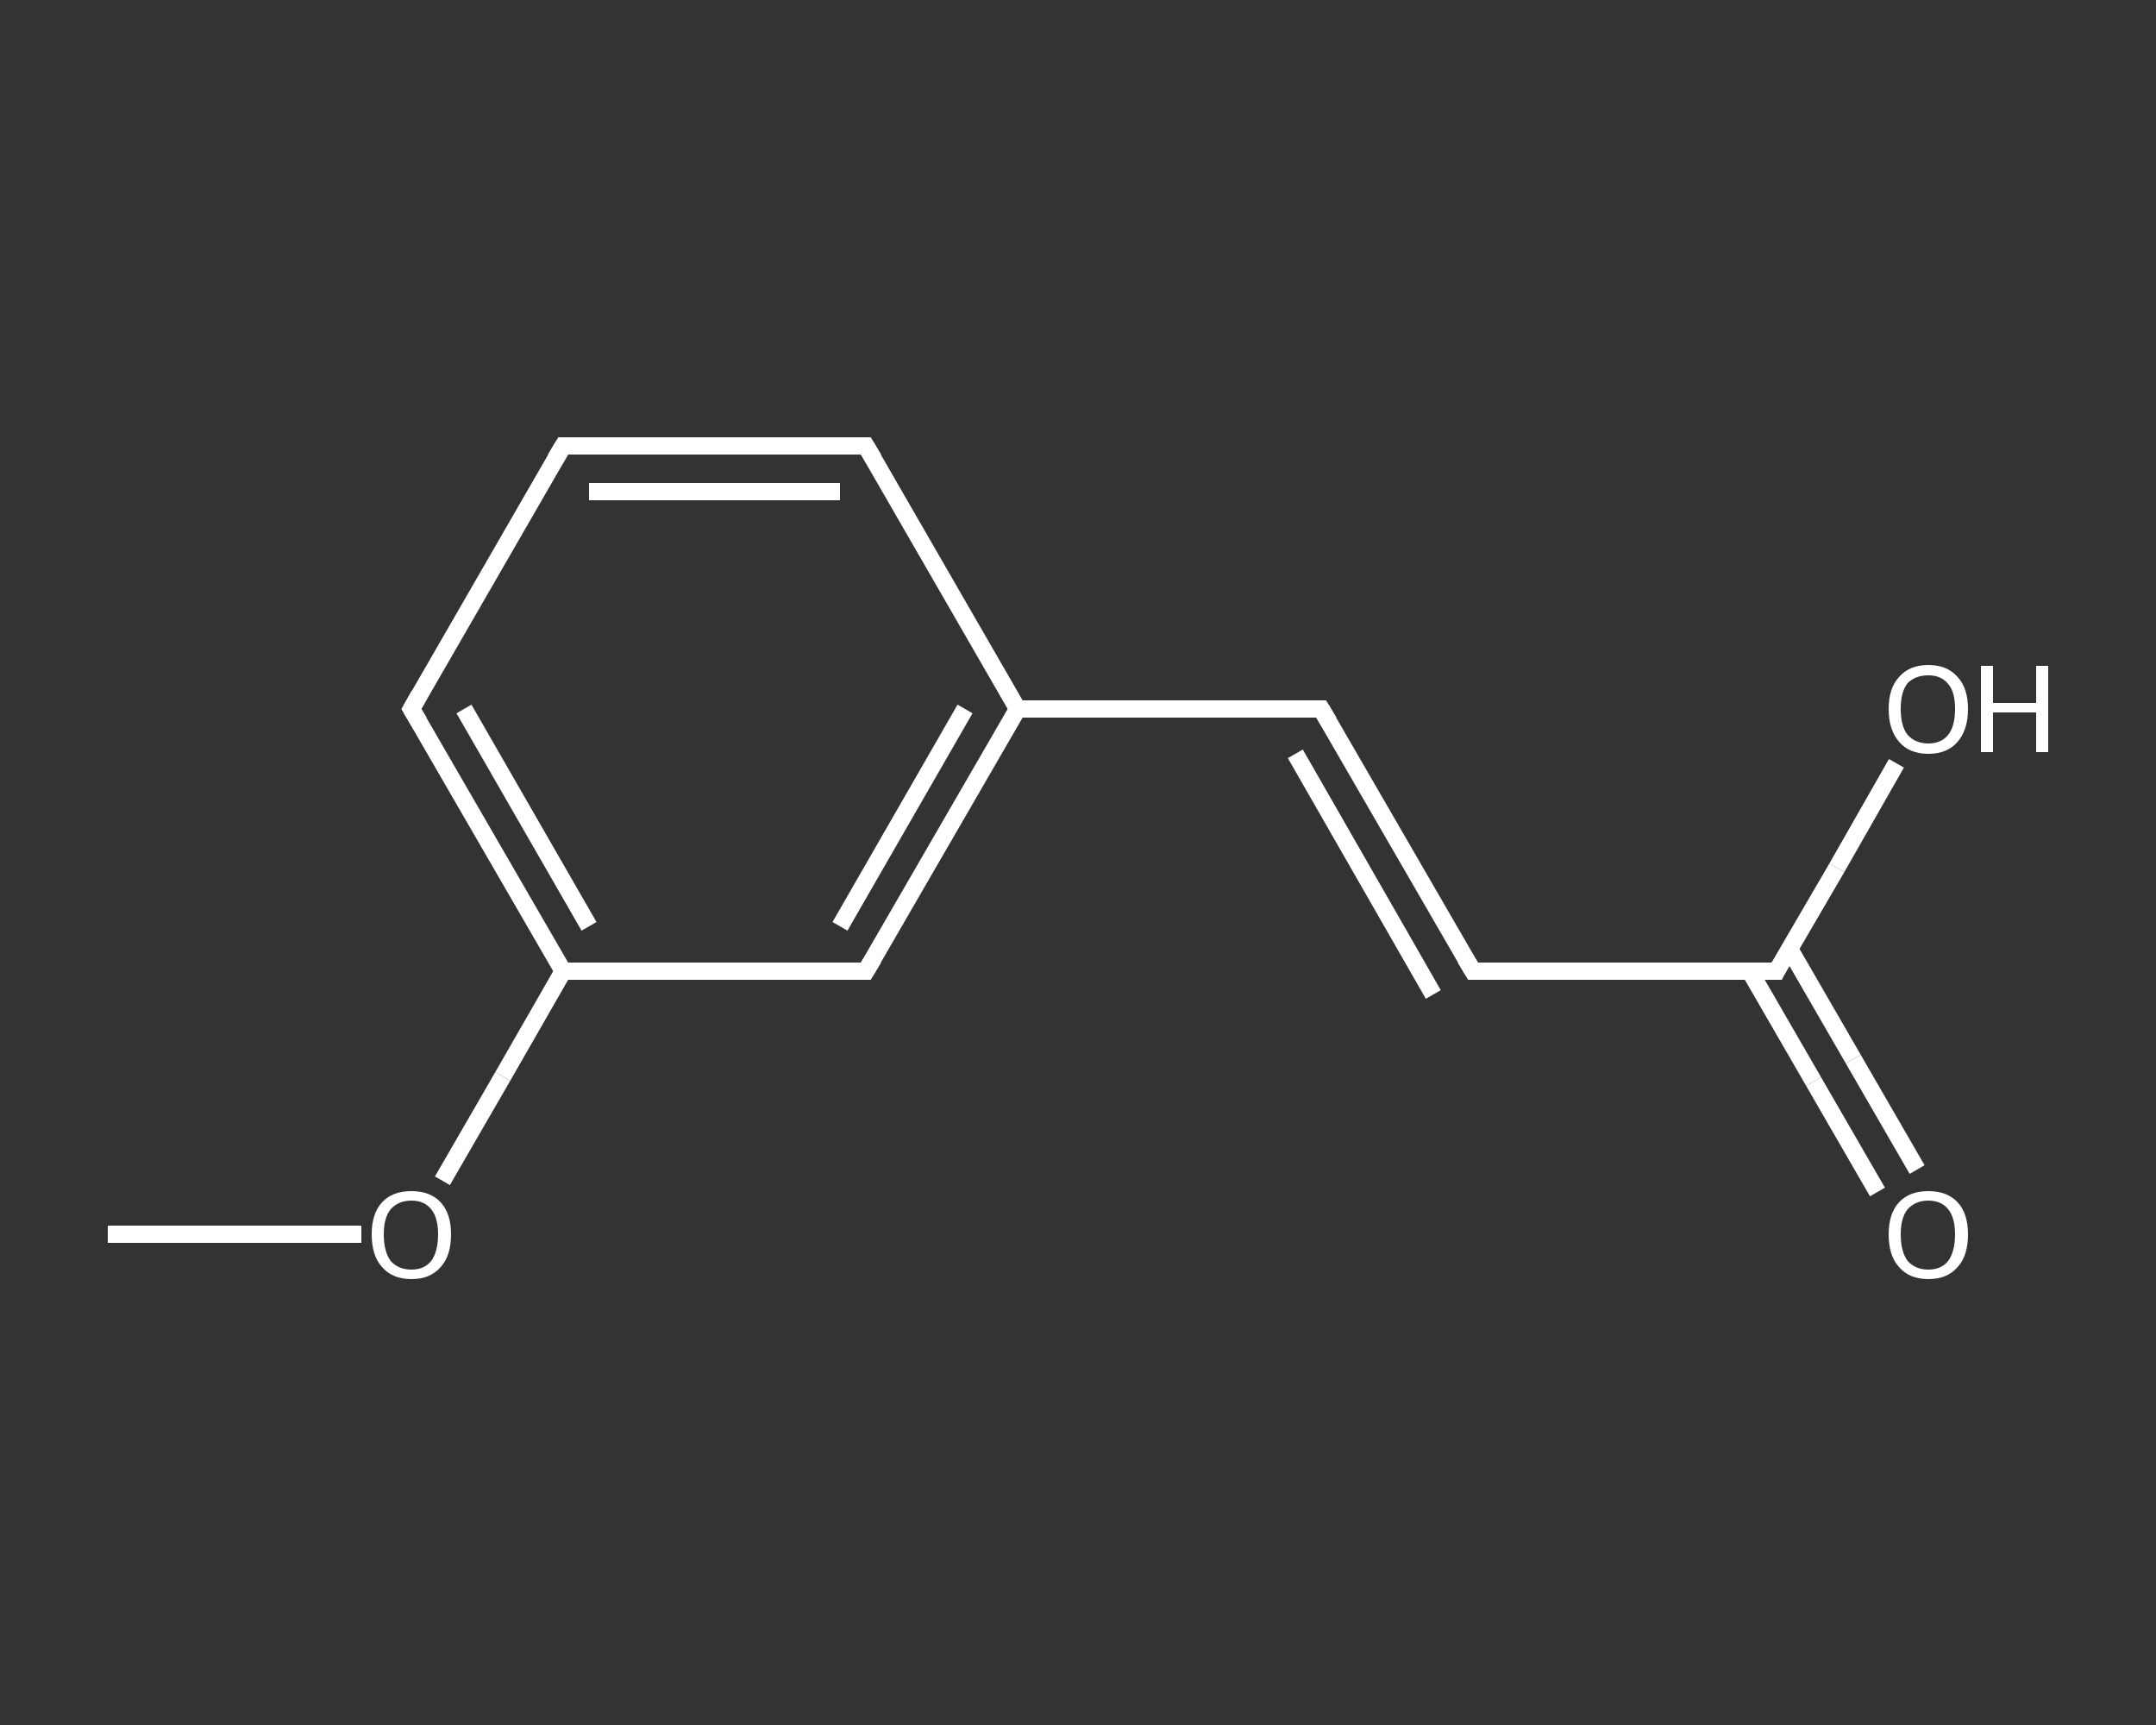 <?xml version='1.0' encoding='iso-8859-1'?>
<svg version='1.1' baseProfile='full'
              xmlns='http://www.w3.org/2000/svg'
                      xmlns:rdkit='http://www.rdkit.org/xml'
                      xmlns:xlink='http://www.w3.org/1999/xlink'
                  xml:space='preserve'
width='250px' height='200px' viewBox='0 0 250 200'>
<rect x="0" y="0" width="250" height="200" fill="#333333" stroke="none"/>
<!-- END OF HEADER -->
<rect style='opacity:1.0;fill:transparent;stroke:none' width='250.0' height='200.0' x='0.0' y='0.0'> </rect>
<path class='bond-0 atom-0 atom-1' d='M 12.5,143.1 L 27.2,143.1' style='fill:none;fill-rule:evenodd;stroke:#FFFFFF;stroke-width:2.0px;stroke-linecap:butt;stroke-linejoin:miter;stroke-opacity:1' />
<path class='bond-0 atom-0 atom-1' d='M 27.2,143.1 L 41.9,143.1' style='fill:none;fill-rule:evenodd;stroke:#FFFFFF;stroke-width:2.0px;stroke-linecap:butt;stroke-linejoin:miter;stroke-opacity:1' />
<path class='bond-1 atom-1 atom-2' d='M 51.3,136.9 L 58.3,124.8' style='fill:none;fill-rule:evenodd;stroke:#FFFFFF;stroke-width:2.0px;stroke-linecap:butt;stroke-linejoin:miter;stroke-opacity:1' />
<path class='bond-1 atom-1 atom-2' d='M 58.3,124.8 L 65.3,112.6' style='fill:none;fill-rule:evenodd;stroke:#FFFFFF;stroke-width:2.0px;stroke-linecap:butt;stroke-linejoin:miter;stroke-opacity:1' />
<path class='bond-2 atom-2 atom-3' d='M 65.3,112.6 L 47.7,82.2' style='fill:none;fill-rule:evenodd;stroke:#FFFFFF;stroke-width:2.0px;stroke-linecap:butt;stroke-linejoin:miter;stroke-opacity:1' />
<path class='bond-2 atom-2 atom-3' d='M 68.3,107.4 L 53.8,82.2' style='fill:none;fill-rule:evenodd;stroke:#FFFFFF;stroke-width:2.0px;stroke-linecap:butt;stroke-linejoin:miter;stroke-opacity:1' />
<path class='bond-3 atom-3 atom-4' d='M 47.7,82.2 L 65.3,51.7' style='fill:none;fill-rule:evenodd;stroke:#FFFFFF;stroke-width:2.0px;stroke-linecap:butt;stroke-linejoin:miter;stroke-opacity:1' />
<path class='bond-4 atom-4 atom-5' d='M 65.3,51.7 L 100.4,51.7' style='fill:none;fill-rule:evenodd;stroke:#FFFFFF;stroke-width:2.0px;stroke-linecap:butt;stroke-linejoin:miter;stroke-opacity:1' />
<path class='bond-4 atom-4 atom-5' d='M 68.3,57.0 L 97.4,57.0' style='fill:none;fill-rule:evenodd;stroke:#FFFFFF;stroke-width:2.0px;stroke-linecap:butt;stroke-linejoin:miter;stroke-opacity:1' />
<path class='bond-5 atom-5 atom-6' d='M 100.4,51.7 L 118.0,82.2' style='fill:none;fill-rule:evenodd;stroke:#FFFFFF;stroke-width:2.0px;stroke-linecap:butt;stroke-linejoin:miter;stroke-opacity:1' />
<path class='bond-6 atom-6 atom-7' d='M 118.0,82.2 L 153.2,82.2' style='fill:none;fill-rule:evenodd;stroke:#FFFFFF;stroke-width:2.0px;stroke-linecap:butt;stroke-linejoin:miter;stroke-opacity:1' />
<path class='bond-7 atom-7 atom-8' d='M 153.2,82.2 L 170.8,112.6' style='fill:none;fill-rule:evenodd;stroke:#FFFFFF;stroke-width:2.0px;stroke-linecap:butt;stroke-linejoin:miter;stroke-opacity:1' />
<path class='bond-7 atom-7 atom-8' d='M 150.2,87.4 L 166.2,115.3' style='fill:none;fill-rule:evenodd;stroke:#FFFFFF;stroke-width:2.0px;stroke-linecap:butt;stroke-linejoin:miter;stroke-opacity:1' />
<path class='bond-8 atom-8 atom-9' d='M 170.8,112.6 L 206.0,112.6' style='fill:none;fill-rule:evenodd;stroke:#FFFFFF;stroke-width:2.0px;stroke-linecap:butt;stroke-linejoin:miter;stroke-opacity:1' />
<path class='bond-9 atom-9 atom-10' d='M 202.9,112.6 L 210.3,125.4' style='fill:none;fill-rule:evenodd;stroke:#FFFFFF;stroke-width:2.0px;stroke-linecap:butt;stroke-linejoin:miter;stroke-opacity:1' />
<path class='bond-9 atom-9 atom-10' d='M 210.3,125.4 L 217.7,138.2' style='fill:none;fill-rule:evenodd;stroke:#FFFFFF;stroke-width:2.0px;stroke-linecap:butt;stroke-linejoin:miter;stroke-opacity:1' />
<path class='bond-9 atom-9 atom-10' d='M 207.5,110.0 L 214.9,122.8' style='fill:none;fill-rule:evenodd;stroke:#FFFFFF;stroke-width:2.0px;stroke-linecap:butt;stroke-linejoin:miter;stroke-opacity:1' />
<path class='bond-9 atom-9 atom-10' d='M 214.9,122.8 L 222.3,135.6' style='fill:none;fill-rule:evenodd;stroke:#FFFFFF;stroke-width:2.0px;stroke-linecap:butt;stroke-linejoin:miter;stroke-opacity:1' />
<path class='bond-10 atom-9 atom-11' d='M 206.0,112.6 L 213.0,100.6' style='fill:none;fill-rule:evenodd;stroke:#FFFFFF;stroke-width:2.0px;stroke-linecap:butt;stroke-linejoin:miter;stroke-opacity:1' />
<path class='bond-10 atom-9 atom-11' d='M 213.0,100.6 L 219.9,88.5' style='fill:none;fill-rule:evenodd;stroke:#FFFFFF;stroke-width:2.0px;stroke-linecap:butt;stroke-linejoin:miter;stroke-opacity:1' />
<path class='bond-11 atom-6 atom-12' d='M 118.0,82.2 L 100.4,112.6' style='fill:none;fill-rule:evenodd;stroke:#FFFFFF;stroke-width:2.0px;stroke-linecap:butt;stroke-linejoin:miter;stroke-opacity:1' />
<path class='bond-11 atom-6 atom-12' d='M 111.9,82.2 L 97.4,107.4' style='fill:none;fill-rule:evenodd;stroke:#FFFFFF;stroke-width:2.0px;stroke-linecap:butt;stroke-linejoin:miter;stroke-opacity:1' />
<path class='bond-12 atom-12 atom-2' d='M 100.4,112.6 L 65.3,112.6' style='fill:none;fill-rule:evenodd;stroke:#FFFFFF;stroke-width:2.0px;stroke-linecap:butt;stroke-linejoin:miter;stroke-opacity:1' />
<path d='M 48.6,83.7 L 47.7,82.2 L 48.6,80.6' style='fill:none;stroke:#FFFFFF;stroke-width:2.0px;stroke-linecap:butt;stroke-linejoin:miter;stroke-opacity:1;' />
<path d='M 64.4,53.2 L 65.3,51.7 L 67.0,51.7' style='fill:none;stroke:#FFFFFF;stroke-width:2.0px;stroke-linecap:butt;stroke-linejoin:miter;stroke-opacity:1;' />
<path d='M 98.7,51.7 L 100.4,51.7 L 101.3,53.2' style='fill:none;stroke:#FFFFFF;stroke-width:2.0px;stroke-linecap:butt;stroke-linejoin:miter;stroke-opacity:1;' />
<path d='M 151.5,82.2 L 153.2,82.2 L 154.1,83.7' style='fill:none;stroke:#FFFFFF;stroke-width:2.0px;stroke-linecap:butt;stroke-linejoin:miter;stroke-opacity:1;' />
<path d='M 169.9,111.1 L 170.8,112.6 L 172.6,112.6' style='fill:none;stroke:#FFFFFF;stroke-width:2.0px;stroke-linecap:butt;stroke-linejoin:miter;stroke-opacity:1;' />
<path d='M 204.2,112.6 L 206.0,112.6 L 206.3,112.0' style='fill:none;stroke:#FFFFFF;stroke-width:2.0px;stroke-linecap:butt;stroke-linejoin:miter;stroke-opacity:1;' />
<path d='M 101.3,111.1 L 100.4,112.6 L 98.7,112.6' style='fill:none;stroke:#FFFFFF;stroke-width:2.0px;stroke-linecap:butt;stroke-linejoin:miter;stroke-opacity:1;' />
<path class='atom-1' d='M 43.1 143.1
Q 43.1 140.7, 44.3 139.4
Q 45.5 138.1, 47.7 138.1
Q 49.9 138.1, 51.1 139.4
Q 52.3 140.7, 52.3 143.1
Q 52.3 145.6, 51.1 146.9
Q 49.9 148.3, 47.7 148.3
Q 45.5 148.3, 44.3 146.9
Q 43.1 145.6, 43.1 143.1
M 47.7 147.2
Q 49.2 147.2, 50.0 146.2
Q 50.8 145.1, 50.8 143.1
Q 50.8 141.2, 50.0 140.2
Q 49.2 139.2, 47.7 139.2
Q 46.2 139.2, 45.3 140.2
Q 44.5 141.2, 44.5 143.1
Q 44.5 145.1, 45.3 146.2
Q 46.2 147.2, 47.7 147.2
' fill='#FFFFFF'/>
<path class='atom-10' d='M 219.0 143.1
Q 219.0 140.7, 220.2 139.4
Q 221.4 138.1, 223.6 138.1
Q 225.8 138.1, 227.0 139.4
Q 228.2 140.7, 228.2 143.1
Q 228.2 145.6, 227.0 146.9
Q 225.8 148.3, 223.6 148.3
Q 221.4 148.3, 220.2 146.9
Q 219.0 145.6, 219.0 143.1
M 223.6 147.2
Q 225.1 147.2, 225.9 146.2
Q 226.7 145.1, 226.7 143.1
Q 226.7 141.2, 225.9 140.2
Q 225.1 139.2, 223.6 139.2
Q 222.1 139.2, 221.2 140.2
Q 220.4 141.2, 220.4 143.1
Q 220.4 145.1, 221.2 146.2
Q 222.1 147.2, 223.6 147.2
' fill='#FFFFFF'/>
<path class='atom-11' d='M 219.0 82.2
Q 219.0 79.8, 220.2 78.5
Q 221.4 77.1, 223.6 77.1
Q 225.8 77.1, 227.0 78.5
Q 228.2 79.8, 228.2 82.2
Q 228.2 84.6, 227.0 86.0
Q 225.8 87.4, 223.6 87.4
Q 221.4 87.4, 220.2 86.0
Q 219.0 84.6, 219.0 82.2
M 223.6 86.2
Q 225.1 86.2, 225.9 85.2
Q 226.7 84.2, 226.7 82.2
Q 226.7 80.2, 225.9 79.3
Q 225.1 78.3, 223.6 78.3
Q 222.1 78.3, 221.2 79.2
Q 220.4 80.2, 220.4 82.2
Q 220.4 84.2, 221.2 85.2
Q 222.1 86.2, 223.6 86.2
' fill='#FFFFFF'/>
<path class='atom-11' d='M 229.7 77.2
L 231.1 77.2
L 231.1 81.5
L 236.1 81.5
L 236.1 77.2
L 237.5 77.2
L 237.5 87.2
L 236.1 87.2
L 236.1 82.6
L 231.1 82.6
L 231.1 87.2
L 229.7 87.2
L 229.7 77.2
' fill='#FFFFFF'/>
</svg>
